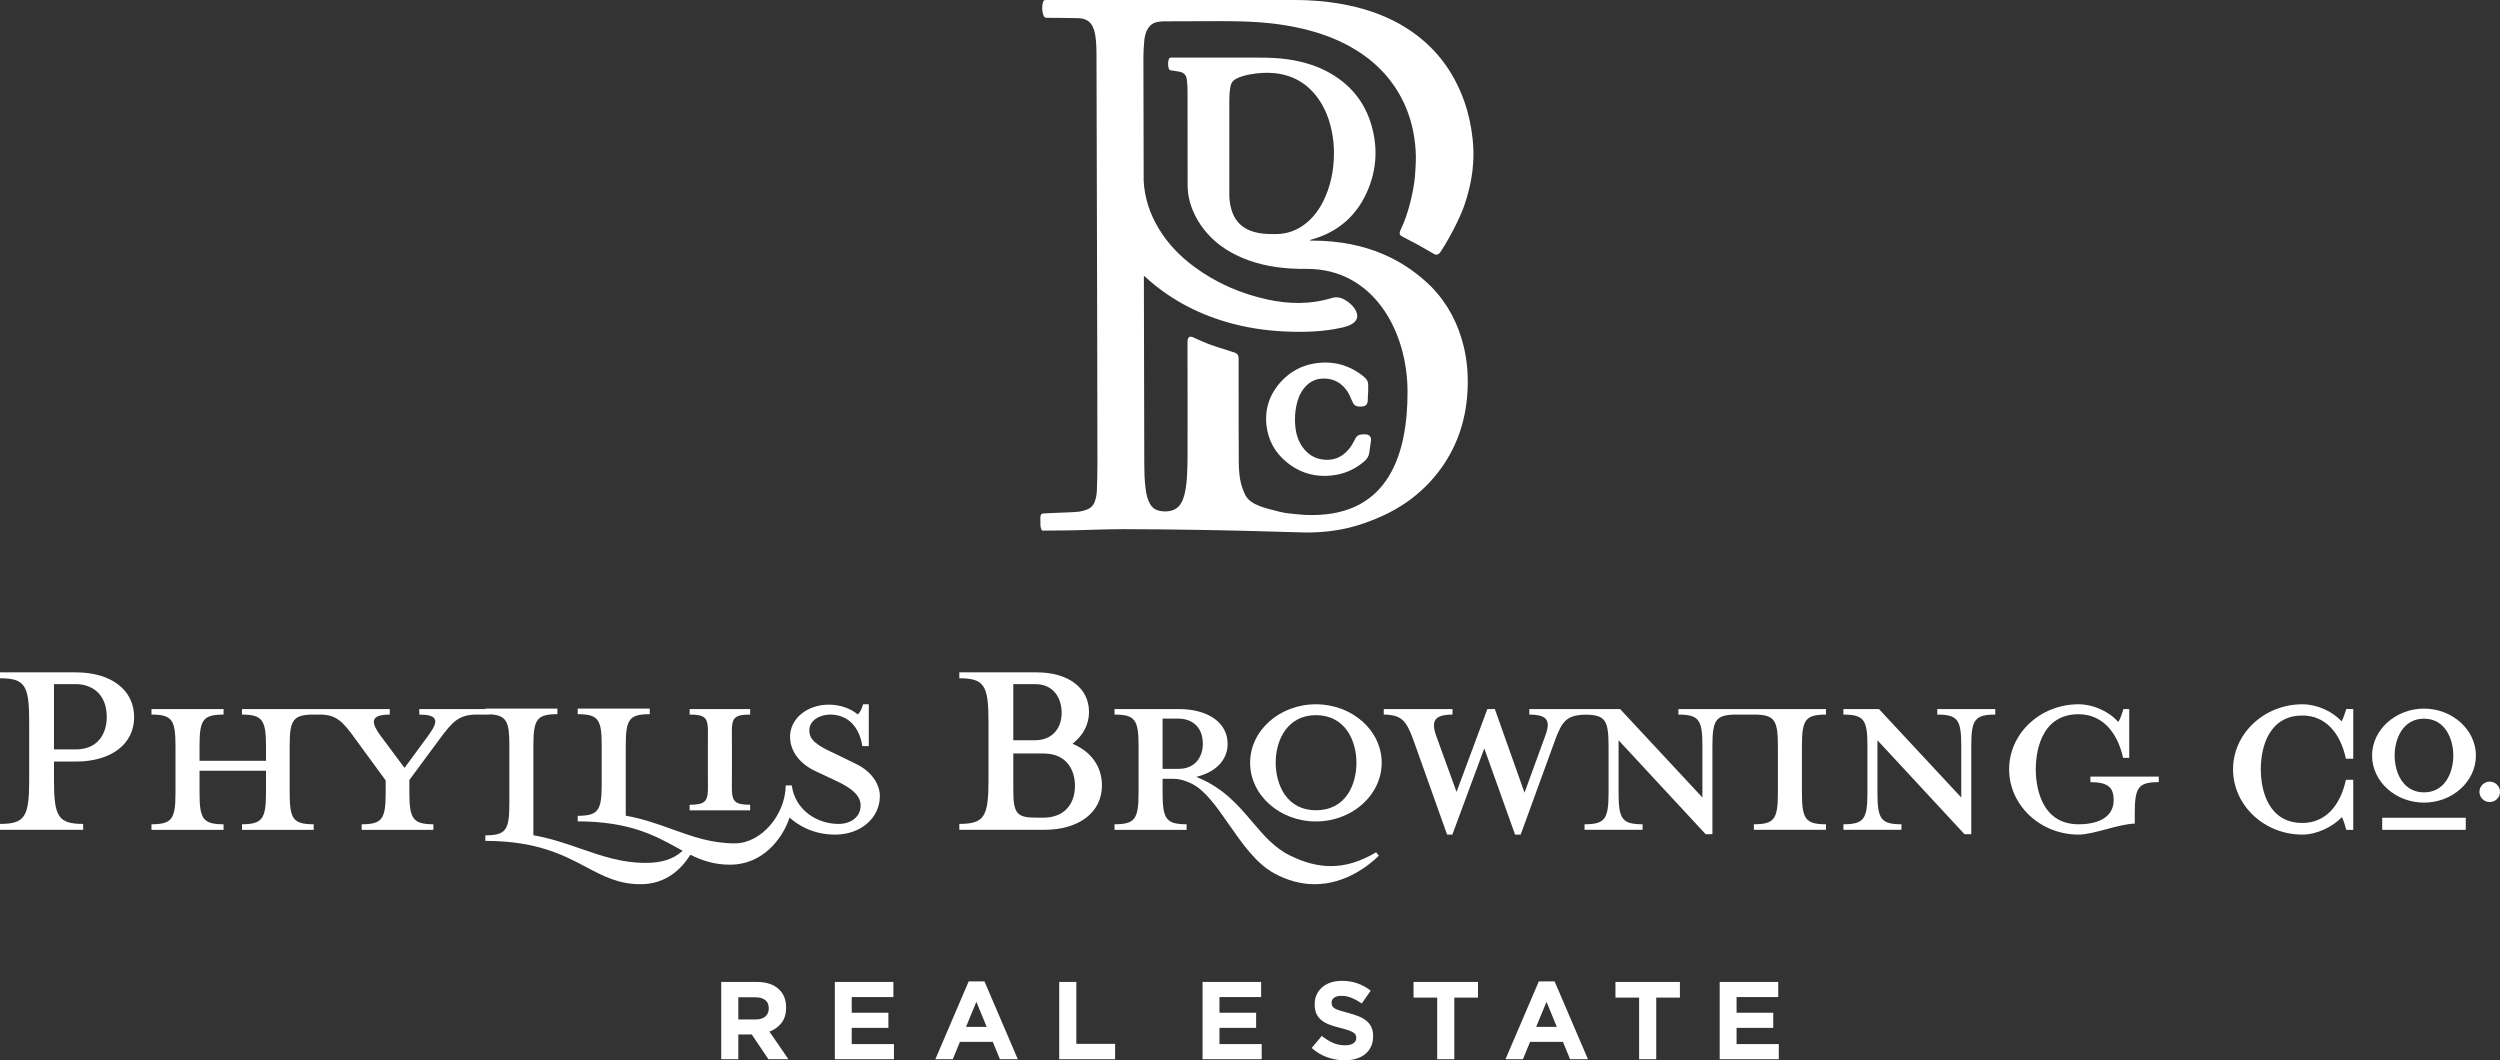 <?xml version="1.0" encoding="UTF-8"?>
<svg width="257px" height="109px" viewBox="0 0 257 109" version="1.1" xmlns="http://www.w3.org/2000/svg" xmlns:xlink="http://www.w3.org/1999/xlink">
    <rect x="0" y="0" width="257" height="109" fill="#333333" stroke="none"/>
    <title>Logo White</title>
    <g id="Home" stroke="none" stroke-width="1" fill="none" fill-rule="evenodd">
        <g id="Stuff" transform="translate(-2077, -1901)" fill="#FFFFFF">
            <g id="Logo-White" transform="translate(2077, 1901)">
                <path d="M7.787,77.04 L5.548,77.04 L5.548,70.328 L7.787,70.328 C9.328,70.328 10.975,71.22 10.975,73.721 C10.975,75.325 10.139,77.04 7.787,77.04 Z M7.787,69.118 L0,69.118 L0,69.725 C2.55,69.737 3.001,70.425 3.001,74.175 L3.001,80.212 C3.001,83.992 2.55,84.687 0,84.7 L0,85.306 L8.548,85.306 L8.548,84.7 C5.999,84.687 5.548,83.992 5.548,80.212 L5.548,78.289 L7.787,78.289 C11.434,78.289 13.789,76.496 13.789,73.721 C13.789,70.925 11.434,69.118 7.787,69.118 L7.787,69.118 Z" id="Fill-1"></path>
                <path d="M107.281,84.056 L106.558,84.056 C104.502,84.056 104.167,83.645 104.167,81.116 L104.167,77.459 L107.281,77.459 C109.658,77.459 110.506,79.174 110.506,80.778 C110.506,82.801 109.269,84.056 107.281,84.056 Z M104.167,70.328 L106.405,70.328 C108.423,70.328 109.138,71.913 109.138,73.269 C109.138,74.987 108.066,76.097 106.405,76.097 L104.167,76.097 L104.167,70.328 Z M113.281,80.74 C113.281,78.859 112.218,77.314 110.363,76.507 L110.252,76.458 L110.346,76.382 C111.381,75.551 111.951,74.419 111.951,73.194 C111.951,70.718 109.833,69.118 106.558,69.118 L98.618,69.118 L98.618,69.724 C101.168,69.737 101.618,70.425 101.618,74.175 L101.618,80.212 C101.618,83.993 101.168,84.686 98.618,84.699 L98.618,85.306 L107.316,85.306 C110.94,85.306 113.281,83.513 113.281,80.74 L113.281,80.74 Z" id="Fill-2"></path>
                <path d="M90.45,81.834 C90.45,80.8 89.793,79.383 87.948,78.505 L85.86,77.487 C84.019,76.648 83.197,76.1 83.197,75.079 C83.197,74.065 84.276,73.458 85.321,73.458 C87.112,73.458 88.322,74.64 88.651,76.703 L89.312,76.703 L89.312,72.398 L88.722,72.398 C88.619,72.78 88.438,73.227 88.217,73.403 L88.171,73.438 L88.124,73.401 C87.386,72.798 86.295,72.437 85.208,72.437 C82.971,72.437 81.218,73.879 81.218,75.722 C81.218,77.197 82.173,78.494 83.835,79.276 L85.999,80.295 C87.708,81.084 88.472,81.86 88.472,82.815 C88.472,83.925 87.537,84.7 86.195,84.7 C84.066,84.7 81.748,83.339 81.392,80.739 L80.774,80.739 C80.732,83.813 78.214,86.698 75.548,86.698 C73.131,86.698 71.179,85.995 69.113,85.252 C67.652,84.725 66.139,84.181 64.388,83.864 L64.327,83.854 L64.327,76.621 C64.327,73.926 64.699,73.428 66.796,73.416 L66.796,72.846 L59.388,72.846 L59.388,73.416 C61.484,73.428 61.856,73.926 61.856,76.621 L61.856,80.624 C61.856,83.349 61.484,83.854 59.388,83.866 L59.388,84.437 C64.69,84.45 67.294,85.879 69.594,87.138 C69.757,87.229 69.92,87.318 70.081,87.406 L70.174,87.456 L70.096,87.525 C69.195,88.33 68.005,88.706 66.356,88.706 C63.92,88.706 61.86,87.994 59.677,87.239 C58.176,86.72 56.624,86.184 54.894,85.873 L54.832,85.86 L54.832,76.621 C54.832,73.926 55.204,73.428 57.301,73.416 L57.301,72.846 L49.894,72.846 L49.894,72.89 L43.103,72.89 L43.103,73.458 C44.051,73.466 44.528,73.604 44.688,73.919 C44.86,74.255 44.66,74.757 44,75.651 L41.587,78.941 L39.134,75.651 C38.507,74.793 38.316,74.282 38.493,73.937 C38.659,73.615 39.146,73.466 40.069,73.458 L40.069,72.89 L24.876,72.89 L24.876,73.458 C26.951,73.471 27.345,74 27.345,76.664 L27.345,78.21 L20.512,78.21 L20.512,76.664 C20.512,73.97 20.883,73.471 22.982,73.458 L22.982,72.89 L15.572,72.89 L15.572,73.458 C17.669,73.471 18.04,73.97 18.04,76.664 L18.04,81.494 C18.04,84.219 17.669,84.725 15.572,84.737 L15.572,85.307 L22.982,85.307 L22.982,84.737 C20.883,84.725 20.512,84.219 20.512,81.494 L20.512,79.233 L27.345,79.233 L27.345,81.494 C27.345,84.191 26.951,84.724 24.876,84.737 L24.876,85.307 L32.246,85.307 L32.246,84.737 C30.149,84.725 29.778,84.219 29.778,81.494 L29.778,76.664 C29.778,73.937 30.159,73.458 32.321,73.458 L32.852,73.458 C34.581,73.458 35.218,74.132 36.595,76.055 L39.647,80.224 L39.647,81.494 C39.647,84.219 39.276,84.725 37.18,84.737 L37.18,85.307 L44.55,85.307 L44.55,84.737 C42.477,84.724 42.081,84.191 42.081,81.494 L42.081,80.186 L45.134,76.054 C46.539,74.132 47.195,73.458 49.03,73.458 L50.342,73.458 L50.342,73.433 L50.422,73.437 C52.107,73.544 52.361,74.249 52.361,76.621 L52.361,82.63 C52.361,85.357 51.99,85.862 49.894,85.874 L49.894,86.442 C55.192,86.456 57.892,87.883 60.277,89.144 C62.057,90.084 63.595,90.897 65.864,90.897 C68.499,90.897 70.076,89.279 70.935,87.923 L70.971,87.866 L71.03,87.897 C72.04,88.388 73.307,88.891 75.054,88.891 C78.327,88.891 80.374,86.337 81.132,84.148 L81.169,84.044 L81.252,84.117 C81.959,84.744 83.495,85.798 85.851,85.798 L85.891,85.798 C88.491,85.783 90.45,84.08 90.45,81.834" id="Fill-3"></path>
                <path d="M135.275,83.294 C133.898,83.294 132.784,82.729 132.054,81.66 C131.475,80.808 131.141,79.623 131.141,78.406 C131.141,75.973 132.42,73.517 135.275,73.517 C136.665,73.517 137.788,74.086 138.525,75.164 C139.108,76.017 139.442,77.197 139.442,78.406 C139.442,80.661 138.351,83.294 135.275,83.294 Z M135.274,72.4 C131.546,72.4 128.512,75.093 128.512,78.406 C128.512,81.736 131.546,84.445 135.274,84.445 C139.003,84.445 142.037,81.736 142.037,78.406 C142.037,75.093 139.003,72.4 135.274,72.4 L135.274,72.4 Z" id="Fill-4"></path>
                <path d="M199.15,73.459 C201.247,73.47 201.617,73.971 201.617,76.665 L201.617,81.984 L201.489,81.845 L193.156,72.89 L189.504,72.89 L189.504,73.459 C191.6,73.47 191.973,73.971 191.973,76.665 L191.973,81.495 C191.973,84.22 191.6,84.725 189.504,84.737 L189.504,85.306 L195.469,85.306 L195.469,84.737 C193.372,84.725 193.001,84.22 193.001,81.495 L193.001,76.099 L193.129,76.238 L201.955,85.759 L202.647,85.759 L202.647,76.665 C202.647,73.971 203.018,73.47 205.115,73.459 L205.115,72.89 L199.15,72.89 L199.15,73.459" id="Fill-5"></path>
                <path d="M214.894,80.403 C216.656,80.417 217.285,80.905 217.285,82.25 C217.285,83.83 215.971,84.736 213.68,84.736 C209.593,84.736 209.276,80.407 209.276,79.079 C209.276,77.753 209.593,73.422 213.68,73.422 C215.953,73.422 217.62,75.056 218.259,77.912 L218.884,77.912 L218.884,72.89 L218.29,72.89 C218.268,72.955 218.247,73.022 218.224,73.09 C218.099,73.479 217.966,73.884 217.806,74.138 L217.753,74.221 L217.688,74.148 C216.748,73.101 215.137,72.399 213.68,72.399 C209.742,72.399 206.538,75.395 206.538,79.079 C206.538,82.783 209.742,85.797 213.68,85.797 C214.462,85.797 215.524,85.512 216.552,85.238 C217.576,84.965 218.632,84.682 219.454,84.667 L219.454,83.607 C219.454,80.912 219.826,80.414 221.922,80.403 L221.922,79.832 L214.894,79.832 L214.894,80.403" id="Fill-6"></path>
                <path d="M121.146,79.04 L119.514,79.04 L119.514,73.875 L121.146,73.875 C122.357,73.875 123.651,74.557 123.651,76.475 C123.651,77.658 122.995,79.04 121.146,79.04 Z M136.821,89.036 C135.47,89.036 134.089,88.678 132.602,87.944 C130.998,87.151 129.898,85.86 128.738,84.491 C127.299,82.799 125.811,81.048 123.174,79.946 L122.977,79.862 L123.184,79.806 C125.073,79.302 126.2,78.055 126.2,76.475 C126.2,74.296 124.216,72.89 121.146,72.89 L114.574,72.89 L114.574,73.458 C116.672,73.471 117.043,73.97 117.043,76.664 L117.043,81.494 C117.043,84.22 116.672,84.725 114.574,84.736 L114.574,85.307 L121.984,85.307 L121.984,84.736 C119.886,84.725 119.514,84.22 119.514,81.494 L119.514,80.061 L120.711,80.061 C121.256,80.075 121.837,80.235 122.493,80.555 C123.872,81.223 125.058,82.925 126.314,84.726 C127.7,86.717 129.132,88.773 131.007,89.791 C132.365,90.524 133.755,90.897 135.144,90.897 C138.39,90.897 140.808,88.887 141.742,87.969 L141.467,87.61 C139.865,88.57 138.344,89.036 136.821,89.036 L136.821,89.036 Z" id="Fill-7"></path>
                <path d="M172.539,73.459 C174.636,73.47 175.008,73.971 175.008,76.665 L175.008,81.984 L174.878,81.845 L166.545,72.89 L157.213,72.89 L157.213,73.459 C158.177,73.466 158.715,73.625 158.958,73.97 C159.192,74.303 159.159,74.812 158.842,75.672 L156.72,81.488 L153.669,72.89 L152.9,72.89 L149.733,81.408 L147.651,75.672 C147.356,74.849 147.331,74.328 147.576,73.984 C147.827,73.631 148.365,73.466 149.319,73.459 L149.319,72.89 L142.25,72.89 L142.25,73.459 C144.066,73.476 144.56,74.066 145.284,76.036 L148.761,85.797 L149.302,85.797 L152.583,76.938 L152.653,77.13 L155.75,85.797 L156.326,85.797 L159.88,76.036 C160.57,74.198 161.017,73.499 162.995,73.466 C164.984,73.494 165.36,74.004 165.36,76.665 L165.36,81.495 C165.36,84.22 164.989,84.725 162.891,84.737 L162.891,85.306 L168.858,85.306 L168.858,84.737 C166.761,84.725 166.389,84.22 166.389,81.495 L166.389,76.099 L166.518,76.238 L175.345,85.759 L176.036,85.759 L176.036,76.665 C176.036,73.938 176.415,73.459 178.578,73.459 L180.226,73.459 C182.388,73.459 182.767,73.938 182.767,76.665 L182.767,81.495 C182.767,84.22 182.396,84.725 180.299,84.737 L180.299,85.306 L187.709,85.306 L187.709,84.737 C185.612,84.725 185.239,84.22 185.239,81.495 L185.239,76.665 C185.239,73.971 185.612,73.47 187.709,73.459 L187.709,72.89 L172.539,72.89 L172.539,73.459" id="Fill-8"></path>
                <path d="M77.117,82.731 C76.374,82.726 75.855,82.66 75.566,82.371 C75.218,82.022 75.225,81.392 75.237,80.253 C75.239,80.019 75.242,79.765 75.242,79.489 L75.242,76.664 C75.242,76.388 75.239,76.132 75.237,75.901 C75.225,74.776 75.218,74.155 75.559,73.812 C75.843,73.525 76.349,73.461 77.117,73.459 L77.117,72.89 L70.894,72.89 L70.894,73.459 C71.663,73.461 72.167,73.525 72.452,73.812 C72.793,74.155 72.786,74.773 72.773,75.9 C72.772,76.132 72.769,76.386 72.769,76.664 L72.769,79.489 C72.769,79.767 72.772,80.02 72.773,80.255 C72.786,81.394 72.793,82.022 72.445,82.371 C72.157,82.662 71.635,82.726 70.894,82.731 L70.894,83.3 L77.117,83.3 L77.117,82.731" id="Fill-9"></path>
                <path d="M240.71,74.153 C239.772,73.109 238.157,72.4 236.691,72.4 C232.749,72.4 229.557,75.423 229.557,79.078 C229.557,82.774 232.749,85.797 236.691,85.797 C238.157,85.797 239.772,85.012 240.749,84.005 C240.899,84.266 241.049,84.788 241.199,85.31 L241.912,85.31 L241.912,80.161 L241.16,80.161 C240.56,82.923 238.983,84.601 236.691,84.601 C233.312,84.601 232.411,81.467 232.411,79.078 C232.411,76.69 233.312,73.556 236.691,73.556 C238.983,73.556 240.56,75.234 241.16,77.996 L241.912,77.996 L241.912,72.884 L241.199,72.884 C241.049,73.332 240.899,73.854 240.71,74.153" id="Fill-10"></path>
                <path d="M249.186,81.454 C246.99,81.454 246.169,79.357 246.169,77.667 C246.169,75.997 246.99,73.879 249.186,73.879 C251.382,73.879 252.201,75.997 252.201,77.667 C252.201,79.357 251.382,81.454 249.186,81.454 Z M249.186,72.845 C246.256,72.845 243.849,75.039 243.849,77.668 C243.849,80.336 246.256,82.509 249.186,82.509 C252.117,82.509 254.523,80.336 254.523,77.668 C254.523,75.039 252.117,72.845 249.186,72.845 L249.186,72.845 Z" id="Fill-11"></path>
                <polygon id="Fill-12" points="244.89 85.308 253.482 85.308 253.482 84.065 244.89 84.065"></polygon>
                <path d="M255.943,80.351 C255.36,80.351 254.887,80.822 254.887,81.4 C254.887,81.979 255.36,82.45 255.943,82.45 C256.526,82.45 257,81.979 257,81.4 C257,80.822 256.526,80.351 255.943,80.351" id="Fill-13"></path>
                <path d="M134.225,22.98 C133.33,23.69 132.317,24.053 131.185,24.062 C130.545,24.068 129.902,24.064 129.271,23.927 C129.036,23.876 128.803,23.816 128.579,23.732 C127.432,23.304 126.777,22.44 126.51,21.237 C126.415,20.811 126.373,20.381 126.373,19.944 L126.373,10.265 C126.374,9.793 126.41,9.325 126.498,8.86 C126.566,8.503 126.76,8.262 127.069,8.101 C127.493,7.878 127.948,7.753 128.414,7.664 C129.268,7.503 130.131,7.433 131.001,7.518 C132.873,7.703 134.38,8.557 135.5,10.117 C136.227,11.132 136.662,12.28 136.91,13.507 C137.063,14.261 137.138,15.025 137.13,15.796 C137.119,17.487 136.804,19.107 136.06,20.625 C135.611,21.542 135.021,22.349 134.225,22.98 Z M107.041,54.388 C107.065,54.46 107.086,54.502 107.121,54.526 C107.155,54.547 107.201,54.552 107.281,54.549 C107.294,54.549 107.313,54.547 107.343,54.547 C107.373,54.547 107.412,54.545 107.457,54.545 C107.548,54.544 107.666,54.543 107.805,54.541 C108.15,54.538 108.614,54.533 109.049,54.53 C109.657,54.524 110.208,54.519 110.291,54.517 C111.998,54.474 113.704,54.401 115.412,54.397 C117.907,54.393 120.404,54.434 122.899,54.467 C124.576,54.489 126.254,54.53 127.932,54.567 C130.405,54.622 131.654,54.682 134.128,54.739 C137.85,54.778 140.133,53.863 141.535,53.286 C144.226,52.177 146.463,50.484 148.16,48.12 C149.837,45.783 150.684,43.155 150.854,40.308 C150.948,38.723 150.843,37.148 150.466,35.6 C149.9,33.275 148.828,31.221 147.155,29.491 C144.492,26.861 140.673,24.733 134.836,24.733 C134.772,24.731 134.71,24.724 134.646,24.717 C134.644,24.705 134.643,24.692 134.641,24.68 C134.714,24.658 134.788,24.638 134.861,24.616 C137.643,23.825 139.573,22.08 140.659,19.429 C141.523,17.319 141.627,15.146 141.009,12.952 C140.353,10.615 138.957,8.83 136.86,7.592 C135.461,6.764 133.928,6.316 132.325,6.091 C131.362,5.957 130.393,5.923 129.421,5.924 C126.473,5.928 123.526,5.924 120.577,5.924 L120.424,5.924 C120.238,5.928 120.19,5.957 120.14,6.129 C120.056,6.429 120.065,6.732 120.143,7.03 C120.177,7.157 120.246,7.22 120.386,7.236 C120.683,7.271 120.977,7.321 121.271,7.377 C121.703,7.461 121.953,7.729 122.004,8.16 C122.045,8.541 122.08,8.926 122.08,9.309 C122.087,12.287 122.083,16.028 122.087,19.008 C122.087,19.32 122.103,19.633 122.15,19.939 C122.327,21.106 122.777,22.168 123.443,23.14 C124.363,24.485 125.587,25.481 127.043,26.203 C128.795,27.072 130.667,27.472 132.606,27.596 C133.4,27.645 133.584,27.642 134.378,27.642 C141.17,27.642 144.696,34.004 144.696,40.296 C144.696,46.586 142.812,52.948 134.875,52.948 C133.984,52.942 133.708,52.901 132.823,52.817 C131.826,52.724 131.45,52.585 130.48,52.335 C129.956,52.201 129.447,52.033 128.963,51.784 C128.52,51.556 128.171,51.235 127.966,50.782 C127.828,50.474 127.699,50.156 127.608,49.83 C127.407,49.104 127.363,48.358 127.348,47.611 C127.343,47.406 127.346,47.202 127.344,47 C127.343,45.418 127.34,45.622 127.332,43.203 C127.332,41.054 127.332,39.668 127.33,36.907 C127.33,36.493 127.212,36.332 126.816,36.209 C126.774,36.196 126.731,36.185 126.691,36.172 C126.195,36.013 125.699,35.858 125.206,35.697 C124.958,35.617 124.712,35.538 124.467,35.448 C124.16,35.336 123.857,35.21 123.557,35.08 C123.255,34.951 122.958,34.814 122.658,34.681 C122.573,34.642 122.493,34.621 122.423,34.614 C122.259,34.601 122.149,34.695 122.105,34.885 C122.092,34.939 122.076,34.989 122.076,35.062 C122.081,37.408 122.083,39.182 122.083,40.959 L122.083,42.986 C122.083,44.145 122.081,45.388 122.08,46.853 C122.08,47.484 122.064,48.116 122.035,48.746 C122.007,49.354 121.95,49.959 121.826,50.558 C121.743,50.958 121.634,51.346 121.43,51.705 C121.367,51.813 121.297,51.911 121.221,51.999 C121.066,52.176 120.882,52.309 120.667,52.405 C120.559,52.452 120.444,52.49 120.321,52.517 C120.12,52.559 119.92,52.578 119.722,52.576 C119.622,52.572 119.524,52.564 119.424,52.552 C119.326,52.538 119.226,52.519 119.128,52.496 C118.756,52.407 118.462,52.2 118.265,51.873 C118.166,51.706 118.083,51.526 118.016,51.345 C117.869,50.954 117.805,50.546 117.755,50.135 C117.707,49.729 117.676,49.32 117.657,48.911 C117.64,48.502 117.634,48.093 117.632,47.682 L117.59,28.35 C117.664,28.409 117.709,28.443 117.748,28.479 C120.154,30.678 122.952,32.185 126.078,33.101 C128.026,33.672 130.017,33.977 132.044,34.073 C134.05,34.169 136.049,34.112 138.011,33.667 C140.938,33.004 138.913,30.947 137.802,30.625 C137.495,30.537 137.205,30.546 136.9,30.638 C135.798,30.972 134.669,31.139 133.516,31.146 C132.439,31.152 131.375,31.023 130.325,30.795 C127.564,30.199 125.03,29.097 122.759,27.419 C121.286,26.33 120.034,25.035 119.094,23.459 C118.195,21.957 117.668,20.342 117.57,18.616 L117.542,5.846 C117.543,5.302 117.586,4.759 117.628,4.218 C117.644,4.035 117.67,3.858 117.711,3.681 C117.753,3.506 117.809,3.332 117.88,3.164 C117.905,3.103 117.941,3.052 117.972,2.998 C118.189,2.607 118.516,2.35 118.977,2.262 C119.205,2.219 119.44,2.194 119.672,2.192 C121.497,2.181 123.321,2.175 125.146,2.175 C125.882,2.173 126.619,2.177 127.355,2.194 C128.093,2.211 128.829,2.242 129.565,2.297 C129.917,2.326 130.269,2.358 130.621,2.395 C131.677,2.511 132.723,2.68 133.759,2.917 C135.514,3.32 137.203,3.907 138.781,4.782 C140.601,5.791 142.143,7.108 143.319,8.827 C143.689,9.367 144.008,9.923 144.281,10.493 C144.417,10.778 144.542,11.067 144.655,11.359 C145.221,12.821 145.505,14.371 145.551,15.993 C145.559,16.296 145.544,16.597 145.535,16.898 C145.526,17.201 145.508,17.502 145.482,17.803 C145.456,18.104 145.434,18.405 145.391,18.705 C145.342,19.073 145.273,19.471 145.187,19.883 C145.145,20.09 145.099,20.3 145.048,20.509 C144.849,21.352 144.588,22.212 144.284,22.953 C144.208,23.137 144.13,23.315 144.049,23.482 C144.007,23.568 143.969,23.654 143.937,23.742 C143.818,24.066 143.908,24.201 144.218,24.345 L144.219,24.347 C145.39,24.946 146.302,25.446 147.428,26.111 C147.532,26.172 147.63,26.194 147.72,26.18 C147.812,26.166 147.898,26.114 147.979,26.027 C148.055,25.941 148.121,25.842 148.183,25.746 C148.685,24.977 149.291,23.897 149.792,22.858 C150.093,22.234 150.355,21.625 150.534,21.106 C150.723,20.556 150.887,20.003 151.024,19.445 C151.227,18.61 151.366,17.767 151.43,16.913 C151.495,16.061 151.486,15.198 151.39,14.325 C151.319,13.666 151.217,13.015 151.079,12.373 C151.01,12.051 150.93,11.731 150.843,11.413 C150.754,11.095 150.655,10.781 150.545,10.468 C149.418,7.249 147.444,4.684 144.532,2.853 C142.736,1.725 140.774,1.007 138.703,0.565 C137.308,0.267 135.898,0.098 134.477,0.032 C134.005,0.009 133.529,0 133.053,0 L107.537,0 C107.488,0 107.449,0.001 107.417,0.007 C107.349,0.018 107.309,0.045 107.276,0.1 C107.259,0.128 107.245,0.164 107.23,0.209 C107.186,0.337 107.161,0.476 107.149,0.612 C107.116,0.949 107.156,1.276 107.275,1.595 C107.305,1.673 107.343,1.733 107.399,1.773 C107.454,1.814 107.526,1.832 107.619,1.832 L107.833,1.832 C108.092,1.834 108.529,1.838 108.995,1.84 C109.088,1.842 109.182,1.842 109.277,1.844 C109.75,1.848 110.222,1.854 110.547,1.86 C110.74,1.864 110.88,1.867 110.935,1.872 C111.234,1.89 111.49,1.955 111.705,2.07 C112.062,2.258 112.308,2.582 112.458,3.053 C112.513,3.225 112.556,3.402 112.586,3.581 C112.644,3.924 112.677,4.271 112.695,4.618 C112.714,4.965 112.717,5.314 112.719,5.661 C112.729,9.902 112.742,14.14 112.753,18.38 C112.768,24.355 112.783,30.329 112.796,36.303 C112.806,40.102 112.815,43.902 112.815,47.701 C112.817,48.6 112.789,49.498 112.759,50.397 C112.747,50.787 112.683,51.175 112.549,51.546 C112.513,51.648 112.468,51.742 112.416,51.83 C112.312,52.003 112.174,52.146 112.005,52.254 C111.918,52.308 111.825,52.353 111.724,52.391 C111.478,52.478 111.222,52.546 110.966,52.594 C110.883,52.608 110.715,52.623 110.493,52.637 C110.272,52.65 109.995,52.664 109.7,52.676 C109.501,52.685 109.294,52.692 109.087,52.701 C108.982,52.705 108.879,52.708 108.777,52.713 C108.571,52.72 108.369,52.729 108.184,52.736 C108.09,52.741 108.002,52.744 107.917,52.749 C107.663,52.76 107.451,52.77 107.315,52.781 C107.268,52.786 107.232,52.789 107.204,52.792 C107.141,52.801 107.091,52.82 107.055,52.852 C107.018,52.883 106.995,52.93 106.983,52.99 C106.972,53.046 106.949,53.103 106.949,53.159 C106.947,53.449 106.944,53.74 106.957,54.028 C106.963,54.149 107.002,54.272 107.041,54.388 L107.041,54.388 Z" id="Fill-14"></path>
                <path d="M140.253,38.767 C138.739,37.504 136.982,37.035 135.048,37.377 C133.737,37.61 132.614,38.226 131.711,39.21 C130.516,40.508 130.007,42.028 130.193,43.725 C130.361,45.238 131.056,46.51 132.258,47.503 C133.398,48.445 134.702,48.922 136.134,48.922 C136.596,48.922 137.078,48.871 137.57,48.771 C138.519,48.577 139.417,48.127 140.241,47.437 C140.551,47.175 140.722,46.875 140.766,46.517 C140.796,46.27 140.832,46.027 140.868,45.782 C140.892,45.617 140.916,45.45 140.938,45.285 C140.966,45.068 140.894,44.927 140.83,44.847 C140.766,44.769 140.645,44.671 140.428,44.656 C140.275,44.645 140.117,44.646 139.964,44.658 C139.672,44.681 139.452,44.829 139.326,45.091 L139.299,45.145 C139.28,45.187 139.262,45.228 139.238,45.266 L139.115,45.487 C139.017,45.664 138.923,45.832 138.809,45.982 C138.17,46.847 137.39,47.268 136.428,47.268 L136.294,47.265 C135.398,47.231 134.682,46.888 134.108,46.221 C133.523,45.542 133.206,44.686 133.139,43.606 C133.1,42.99 133.137,42.382 133.248,41.796 C133.392,41.027 133.652,40.414 134.044,39.921 C134.628,39.187 135.36,38.863 136.283,38.92 C137.2,38.981 137.911,39.385 138.458,40.161 C138.672,40.464 138.825,40.809 138.957,41.137 C139.146,41.602 139.305,41.796 139.806,41.796 C139.862,41.796 139.925,41.795 139.995,41.792 C140.388,41.769 140.585,41.574 140.605,41.191 C140.617,40.911 140.628,40.634 140.637,40.355 L140.651,40.355 L140.648,39.973 C140.646,39.867 140.645,39.76 140.651,39.656 C140.678,39.308 140.545,39.011 140.253,38.767" id="Fill-15"></path>
                <path d="M79.029,103.677 C79.029,104.018 78.913,104.291 78.68,104.495 C78.448,104.699 78.115,104.801 77.681,104.801 L75.899,104.801 L75.899,102.52 L77.647,102.52 C78.081,102.52 78.419,102.615 78.663,102.804 C78.907,102.993 79.029,103.277 79.029,103.655 L79.029,103.677 Z M80.337,105.159 C80.652,104.754 80.811,104.23 80.811,103.587 L80.811,103.564 C80.811,102.808 80.582,102.203 80.125,101.749 C79.585,101.211 78.808,100.943 77.795,100.943 L74.14,100.943 L74.14,108.887 L75.899,108.887 L75.899,106.345 L77.281,106.345 L78.994,108.887 L81.05,108.887 L79.097,106.05 C79.607,105.861 80.021,105.564 80.337,105.159 L80.337,105.159 Z" id="Fill-16"></path>
                <polyline id="Fill-17" points="87.557 105.664 91.327 105.664 91.327 104.109 87.557 104.109 87.557 102.498 91.841 102.498 91.841 100.943 85.821 100.943 85.821 108.887 91.898 108.887 91.898 107.332 87.557 107.332 87.557 105.664"></polyline>
                <path d="M99.307,105.562 L100.37,102.986 L101.432,105.562 L99.307,105.562 Z M99.581,100.886 L96.155,108.887 L97.948,108.887 L98.679,107.105 L102.06,107.105 L102.791,108.887 L104.63,108.887 L101.203,100.886 L99.581,100.886 L99.581,100.886 Z" id="Fill-18"></path>
                <polyline id="Fill-19" points="110.646 100.943 108.887 100.943 108.887 108.887 114.633 108.887 114.633 107.309 110.646 107.309 110.646 100.943"></polyline>
                <polyline id="Fill-20" points="125.36 105.664 129.129 105.664 129.129 104.109 125.36 104.109 125.36 102.498 129.643 102.498 129.643 100.943 123.623 100.943 123.623 108.887 129.7 108.887 129.7 107.332 125.36 107.332 125.36 105.664"></polyline>
                <path d="M140.499,104.966 C140.281,104.78 140.014,104.621 139.697,104.489 C139.38,104.357 139.019,104.237 138.615,104.132 C138.271,104.041 137.986,103.962 137.761,103.893 C137.536,103.825 137.359,103.753 137.229,103.677 C137.099,103.602 137.009,103.517 136.959,103.422 C136.91,103.328 136.885,103.216 136.885,103.088 L136.885,103.065 C136.885,102.868 136.971,102.704 137.142,102.571 C137.314,102.439 137.571,102.372 137.913,102.372 C138.256,102.372 138.599,102.443 138.941,102.582 C139.284,102.723 139.634,102.914 139.992,103.155 L140.906,101.839 C140.495,101.514 140.043,101.264 139.552,101.09 C139.061,100.916 138.522,100.829 137.936,100.829 C137.525,100.829 137.149,100.886 136.807,100.999 C136.466,101.113 136.172,101.276 135.927,101.487 C135.68,101.699 135.49,101.951 135.353,102.242 C135.217,102.534 135.149,102.86 135.149,103.224 L135.149,103.246 C135.149,103.64 135.212,103.969 135.338,104.234 C135.464,104.499 135.642,104.72 135.871,104.898 C136.1,105.076 136.378,105.225 136.706,105.346 C137.035,105.467 137.402,105.577 137.807,105.675 C138.142,105.758 138.415,105.838 138.625,105.913 C138.835,105.989 138.999,106.065 139.117,106.14 C139.236,106.216 139.316,106.297 139.358,106.384 C139.4,106.471 139.421,106.571 139.421,106.685 L139.421,106.708 C139.421,106.942 139.32,107.126 139.118,107.258 C138.917,107.39 138.633,107.457 138.267,107.457 C137.81,107.457 137.39,107.37 137.005,107.196 C136.621,107.022 136.246,106.787 135.88,106.492 L134.841,107.729 C135.321,108.16 135.854,108.48 136.44,108.688 C137.026,108.896 137.624,109 138.233,109 C138.667,109 139.063,108.945 139.419,108.835 C139.776,108.726 140.083,108.567 140.34,108.359 C140.597,108.151 140.798,107.894 140.942,107.587 C141.085,107.28 141.157,106.931 141.157,106.537 L141.157,106.514 C141.157,106.167 141.102,105.868 140.991,105.618 C140.88,105.369 140.716,105.151 140.499,104.966" id="Fill-21"></path>
                <polyline id="Fill-22" points="145.312 102.554 147.744 102.554 147.744 108.887 149.503 108.887 149.503 102.554 151.936 102.554 151.936 100.943 145.312 100.943 145.312 102.554"></polyline>
                <path d="M157.918,105.562 L158.98,102.986 L160.042,105.562 L157.918,105.562 Z M158.192,100.886 L154.765,108.887 L156.559,108.887 L157.29,107.105 L160.671,107.105 L161.402,108.887 L163.241,108.887 L159.814,100.886 L158.192,100.886 L158.192,100.886 Z" id="Fill-23"></path>
                <polyline id="Fill-24" points="166.069 102.554 168.502 102.554 168.502 108.887 170.261 108.887 170.261 102.554 172.695 102.554 172.695 100.943 166.069 100.943 166.069 102.554"></polyline>
                <polyline id="Fill-25" points="178.519 105.664 182.289 105.664 182.289 104.109 178.519 104.109 178.519 102.498 182.803 102.498 182.803 100.943 176.784 100.943 176.784 108.887 182.86 108.887 182.86 107.332 178.519 107.332 178.519 105.664"></polyline>
            </g>
        </g>
    </g>
</svg>